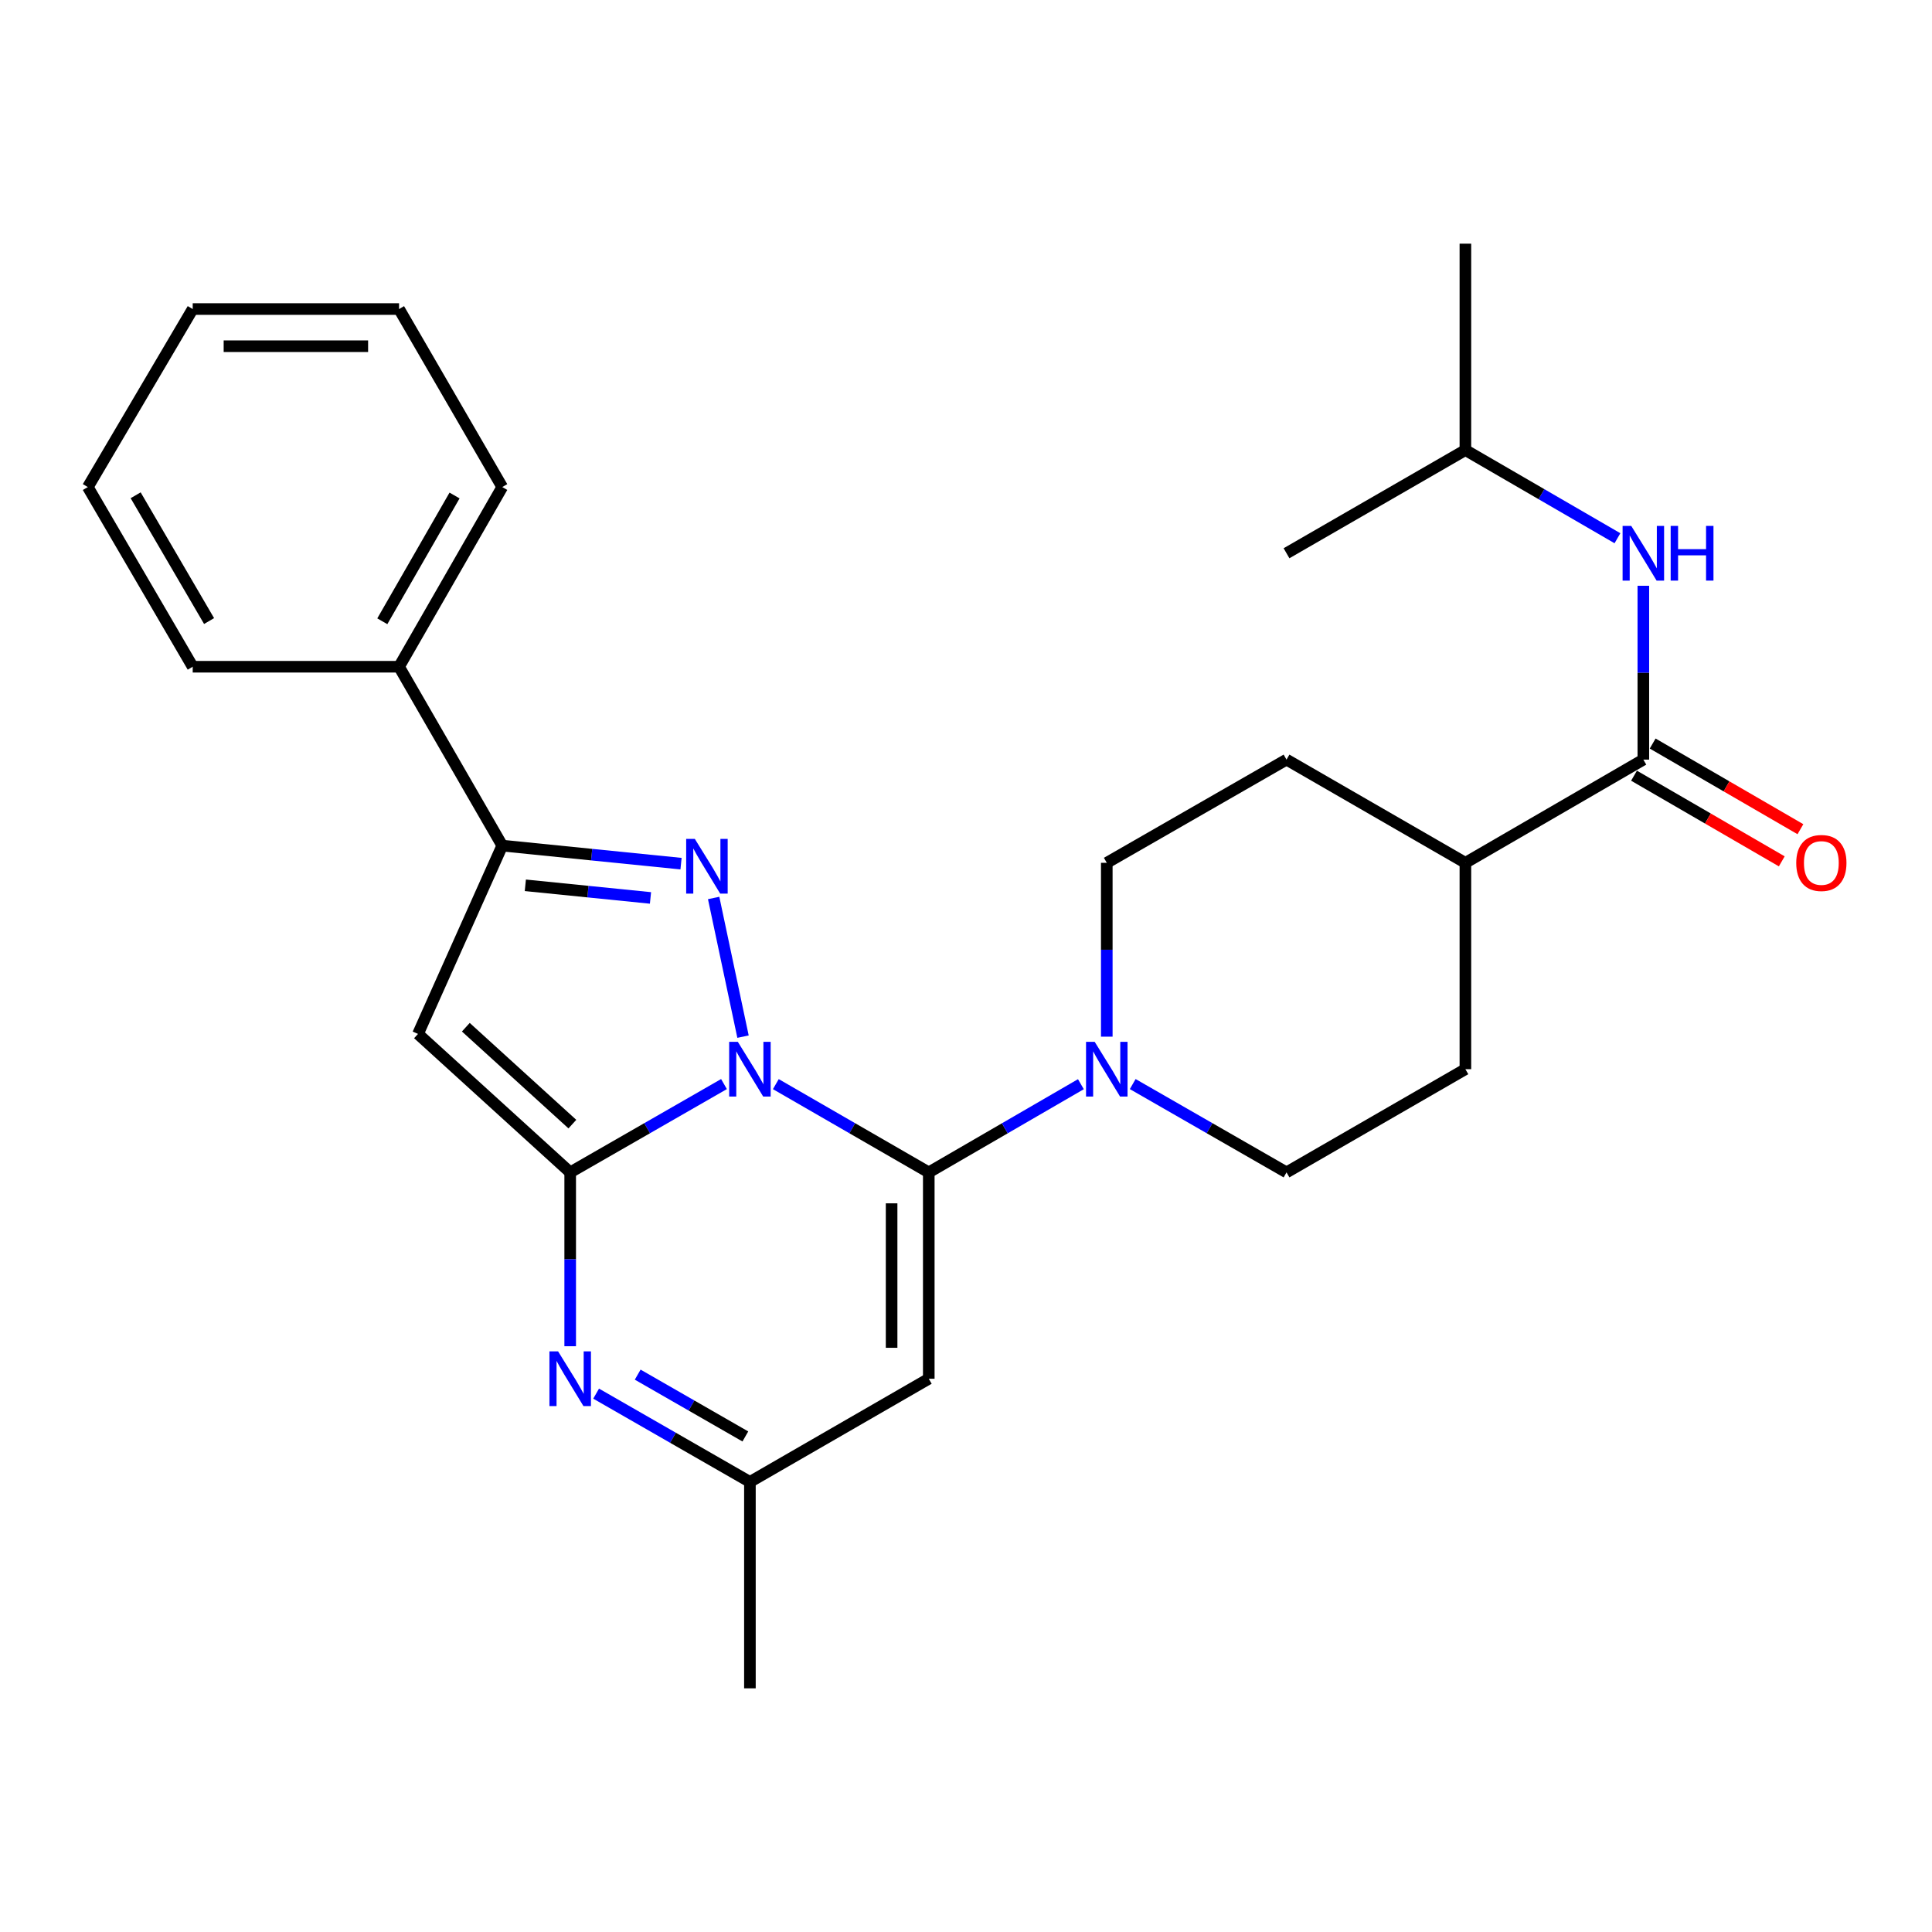 <?xml version='1.0' encoding='iso-8859-1'?>
<svg version='1.1' baseProfile='full'
              xmlns='http://www.w3.org/2000/svg'
                      xmlns:rdkit='http://www.rdkit.org/xml'
                      xmlns:xlink='http://www.w3.org/1999/xlink'
                  xml:space='preserve'
width='1000px' height='1000px' viewBox='0 0 1000 1000'>
<!-- END OF HEADER -->
<rect style='opacity:1.0;fill:#FFFFFF;stroke:none' width='1000' height='1000' x='0' y='0'> </rect>
<path class='bond-0' d='M 374.734,561.113 L 334.932,583.968' style='fill:none;fill-rule:evenodd;stroke:#0000FF;stroke-width:6px;stroke-linecap:butt;stroke-linejoin:miter;stroke-opacity:1' />
<path class='bond-0' d='M 334.932,583.968 L 295.13,606.824' style='fill:none;fill-rule:evenodd;stroke:#000000;stroke-width:6px;stroke-linecap:butt;stroke-linejoin:miter;stroke-opacity:1' />
<path class='bond-1' d='M 401.568,561.145 L 441.15,583.984' style='fill:none;fill-rule:evenodd;stroke:#0000FF;stroke-width:6px;stroke-linecap:butt;stroke-linejoin:miter;stroke-opacity:1' />
<path class='bond-1' d='M 441.15,583.984 L 480.732,606.824' style='fill:none;fill-rule:evenodd;stroke:#000000;stroke-width:6px;stroke-linecap:butt;stroke-linejoin:miter;stroke-opacity:1' />
<path class='bond-2' d='M 384.587,536.562 L 369.381,464.792' style='fill:none;fill-rule:evenodd;stroke:#0000FF;stroke-width:6px;stroke-linecap:butt;stroke-linejoin:miter;stroke-opacity:1' />
<path class='bond-3' d='M 295.13,606.824 L 216.351,535.163' style='fill:none;fill-rule:evenodd;stroke:#000000;stroke-width:6px;stroke-linecap:butt;stroke-linejoin:miter;stroke-opacity:1' />
<path class='bond-3' d='M 296.258,581.843 L 241.113,531.681' style='fill:none;fill-rule:evenodd;stroke:#000000;stroke-width:6px;stroke-linecap:butt;stroke-linejoin:miter;stroke-opacity:1' />
<path class='bond-4' d='M 295.13,606.824 L 295.13,651.815' style='fill:none;fill-rule:evenodd;stroke:#000000;stroke-width:6px;stroke-linecap:butt;stroke-linejoin:miter;stroke-opacity:1' />
<path class='bond-4' d='M 295.13,651.815 L 295.13,696.806' style='fill:none;fill-rule:evenodd;stroke:#0000FF;stroke-width:6px;stroke-linecap:butt;stroke-linejoin:miter;stroke-opacity:1' />
<path class='bond-6' d='M 480.732,606.824 L 480.732,713.636' style='fill:none;fill-rule:evenodd;stroke:#000000;stroke-width:6px;stroke-linecap:butt;stroke-linejoin:miter;stroke-opacity:1' />
<path class='bond-6' d='M 461.494,622.845 L 461.494,697.614' style='fill:none;fill-rule:evenodd;stroke:#000000;stroke-width:6px;stroke-linecap:butt;stroke-linejoin:miter;stroke-opacity:1' />
<path class='bond-7' d='M 480.732,606.824 L 520.1,584' style='fill:none;fill-rule:evenodd;stroke:#000000;stroke-width:6px;stroke-linecap:butt;stroke-linejoin:miter;stroke-opacity:1' />
<path class='bond-7' d='M 520.1,584 L 559.468,561.177' style='fill:none;fill-rule:evenodd;stroke:#0000FF;stroke-width:6px;stroke-linecap:butt;stroke-linejoin:miter;stroke-opacity:1' />
<path class='bond-5' d='M 352.502,447.026 L 306.235,442.359' style='fill:none;fill-rule:evenodd;stroke:#0000FF;stroke-width:6px;stroke-linecap:butt;stroke-linejoin:miter;stroke-opacity:1' />
<path class='bond-5' d='M 306.235,442.359 L 259.967,437.691' style='fill:none;fill-rule:evenodd;stroke:#000000;stroke-width:6px;stroke-linecap:butt;stroke-linejoin:miter;stroke-opacity:1' />
<path class='bond-5' d='M 336.691,464.767 L 304.303,461.499' style='fill:none;fill-rule:evenodd;stroke:#0000FF;stroke-width:6px;stroke-linecap:butt;stroke-linejoin:miter;stroke-opacity:1' />
<path class='bond-5' d='M 304.303,461.499 L 271.916,458.232' style='fill:none;fill-rule:evenodd;stroke:#000000;stroke-width:6px;stroke-linecap:butt;stroke-linejoin:miter;stroke-opacity:1' />
<path class='bond-27' d='M 216.351,535.163 L 259.967,437.691' style='fill:none;fill-rule:evenodd;stroke:#000000;stroke-width:6px;stroke-linecap:butt;stroke-linejoin:miter;stroke-opacity:1' />
<path class='bond-28' d='M 308.551,721.342 L 348.353,744.192' style='fill:none;fill-rule:evenodd;stroke:#0000FF;stroke-width:6px;stroke-linecap:butt;stroke-linejoin:miter;stroke-opacity:1' />
<path class='bond-28' d='M 348.353,744.192 L 388.155,767.043' style='fill:none;fill-rule:evenodd;stroke:#000000;stroke-width:6px;stroke-linecap:butt;stroke-linejoin:miter;stroke-opacity:1' />
<path class='bond-28' d='M 330.07,711.513 L 357.932,727.508' style='fill:none;fill-rule:evenodd;stroke:#0000FF;stroke-width:6px;stroke-linecap:butt;stroke-linejoin:miter;stroke-opacity:1' />
<path class='bond-28' d='M 357.932,727.508 L 385.793,743.504' style='fill:none;fill-rule:evenodd;stroke:#000000;stroke-width:6px;stroke-linecap:butt;stroke-linejoin:miter;stroke-opacity:1' />
<path class='bond-15' d='M 259.967,437.691 L 206.55,345.103' style='fill:none;fill-rule:evenodd;stroke:#000000;stroke-width:6px;stroke-linecap:butt;stroke-linejoin:miter;stroke-opacity:1' />
<path class='bond-9' d='M 480.732,713.636 L 388.155,767.043' style='fill:none;fill-rule:evenodd;stroke:#000000;stroke-width:6px;stroke-linecap:butt;stroke-linejoin:miter;stroke-opacity:1' />
<path class='bond-12' d='M 572.871,536.576 L 572.871,491.585' style='fill:none;fill-rule:evenodd;stroke:#0000FF;stroke-width:6px;stroke-linecap:butt;stroke-linejoin:miter;stroke-opacity:1' />
<path class='bond-12' d='M 572.871,491.585 L 572.871,446.594' style='fill:none;fill-rule:evenodd;stroke:#000000;stroke-width:6px;stroke-linecap:butt;stroke-linejoin:miter;stroke-opacity:1' />
<path class='bond-13' d='M 586.293,561.113 L 626.095,583.968' style='fill:none;fill-rule:evenodd;stroke:#0000FF;stroke-width:6px;stroke-linecap:butt;stroke-linejoin:miter;stroke-opacity:1' />
<path class='bond-13' d='M 626.095,583.968 L 665.897,606.824' style='fill:none;fill-rule:evenodd;stroke:#000000;stroke-width:6px;stroke-linecap:butt;stroke-linejoin:miter;stroke-opacity:1' />
<path class='bond-8' d='M 850.591,393.176 L 758.484,446.594' style='fill:none;fill-rule:evenodd;stroke:#000000;stroke-width:6px;stroke-linecap:butt;stroke-linejoin:miter;stroke-opacity:1' />
<path class='bond-10' d='M 850.591,393.176 L 850.591,348.185' style='fill:none;fill-rule:evenodd;stroke:#000000;stroke-width:6px;stroke-linecap:butt;stroke-linejoin:miter;stroke-opacity:1' />
<path class='bond-10' d='M 850.591,348.185 L 850.591,303.194' style='fill:none;fill-rule:evenodd;stroke:#0000FF;stroke-width:6px;stroke-linecap:butt;stroke-linejoin:miter;stroke-opacity:1' />
<path class='bond-14' d='M 845.766,401.498 L 884.004,423.666' style='fill:none;fill-rule:evenodd;stroke:#000000;stroke-width:6px;stroke-linecap:butt;stroke-linejoin:miter;stroke-opacity:1' />
<path class='bond-14' d='M 884.004,423.666 L 922.242,445.835' style='fill:none;fill-rule:evenodd;stroke:#FF0000;stroke-width:6px;stroke-linecap:butt;stroke-linejoin:miter;stroke-opacity:1' />
<path class='bond-14' d='M 855.415,384.855 L 893.653,407.023' style='fill:none;fill-rule:evenodd;stroke:#000000;stroke-width:6px;stroke-linecap:butt;stroke-linejoin:miter;stroke-opacity:1' />
<path class='bond-14' d='M 893.653,407.023 L 931.891,429.192' style='fill:none;fill-rule:evenodd;stroke:#FF0000;stroke-width:6px;stroke-linecap:butt;stroke-linejoin:miter;stroke-opacity:1' />
<path class='bond-19' d='M 388.155,767.043 L 388.155,873.877' style='fill:none;fill-rule:evenodd;stroke:#000000;stroke-width:6px;stroke-linecap:butt;stroke-linejoin:miter;stroke-opacity:1' />
<path class='bond-18' d='M 837.189,278.593 L 797.836,255.775' style='fill:none;fill-rule:evenodd;stroke:#0000FF;stroke-width:6px;stroke-linecap:butt;stroke-linejoin:miter;stroke-opacity:1' />
<path class='bond-18' d='M 797.836,255.775 L 758.484,232.957' style='fill:none;fill-rule:evenodd;stroke:#000000;stroke-width:6px;stroke-linecap:butt;stroke-linejoin:miter;stroke-opacity:1' />
<path class='bond-11' d='M 758.484,446.594 L 758.484,553.406' style='fill:none;fill-rule:evenodd;stroke:#000000;stroke-width:6px;stroke-linecap:butt;stroke-linejoin:miter;stroke-opacity:1' />
<path class='bond-29' d='M 758.484,446.594 L 665.897,393.176' style='fill:none;fill-rule:evenodd;stroke:#000000;stroke-width:6px;stroke-linecap:butt;stroke-linejoin:miter;stroke-opacity:1' />
<path class='bond-16' d='M 572.871,446.594 L 665.897,393.176' style='fill:none;fill-rule:evenodd;stroke:#000000;stroke-width:6px;stroke-linecap:butt;stroke-linejoin:miter;stroke-opacity:1' />
<path class='bond-17' d='M 665.897,606.824 L 758.484,553.406' style='fill:none;fill-rule:evenodd;stroke:#000000;stroke-width:6px;stroke-linecap:butt;stroke-linejoin:miter;stroke-opacity:1' />
<path class='bond-20' d='M 206.55,345.103 L 259.967,252.099' style='fill:none;fill-rule:evenodd;stroke:#000000;stroke-width:6px;stroke-linecap:butt;stroke-linejoin:miter;stroke-opacity:1' />
<path class='bond-20' d='M 197.881,321.571 L 235.273,256.468' style='fill:none;fill-rule:evenodd;stroke:#000000;stroke-width:6px;stroke-linecap:butt;stroke-linejoin:miter;stroke-opacity:1' />
<path class='bond-21' d='M 206.55,345.103 L 99.748,345.103' style='fill:none;fill-rule:evenodd;stroke:#000000;stroke-width:6px;stroke-linecap:butt;stroke-linejoin:miter;stroke-opacity:1' />
<path class='bond-22' d='M 758.484,232.957 L 758.484,126.123' style='fill:none;fill-rule:evenodd;stroke:#000000;stroke-width:6px;stroke-linecap:butt;stroke-linejoin:miter;stroke-opacity:1' />
<path class='bond-23' d='M 758.484,232.957 L 665.897,286.364' style='fill:none;fill-rule:evenodd;stroke:#000000;stroke-width:6px;stroke-linecap:butt;stroke-linejoin:miter;stroke-opacity:1' />
<path class='bond-25' d='M 259.967,252.099 L 206.55,159.96' style='fill:none;fill-rule:evenodd;stroke:#000000;stroke-width:6px;stroke-linecap:butt;stroke-linejoin:miter;stroke-opacity:1' />
<path class='bond-24' d='M 99.748,345.103 L 45.455,252.099' style='fill:none;fill-rule:evenodd;stroke:#000000;stroke-width:6px;stroke-linecap:butt;stroke-linejoin:miter;stroke-opacity:1' />
<path class='bond-24' d='M 108.218,321.454 L 70.213,256.351' style='fill:none;fill-rule:evenodd;stroke:#000000;stroke-width:6px;stroke-linecap:butt;stroke-linejoin:miter;stroke-opacity:1' />
<path class='bond-26' d='M 45.455,252.099 L 99.748,159.96' style='fill:none;fill-rule:evenodd;stroke:#000000;stroke-width:6px;stroke-linecap:butt;stroke-linejoin:miter;stroke-opacity:1' />
<path class='bond-30' d='M 206.55,159.96 L 99.748,159.96' style='fill:none;fill-rule:evenodd;stroke:#000000;stroke-width:6px;stroke-linecap:butt;stroke-linejoin:miter;stroke-opacity:1' />
<path class='bond-30' d='M 190.53,179.198 L 115.768,179.198' style='fill:none;fill-rule:evenodd;stroke:#000000;stroke-width:6px;stroke-linecap:butt;stroke-linejoin:miter;stroke-opacity:1' />
<path  class='atom-0' d='M 381.895 539.246
L 391.175 554.246
Q 392.095 555.726, 393.575 558.406
Q 395.055 561.086, 395.135 561.246
L 395.135 539.246
L 398.895 539.246
L 398.895 567.566
L 395.015 567.566
L 385.055 551.166
Q 383.895 549.246, 382.655 547.046
Q 381.455 544.846, 381.095 544.166
L 381.095 567.566
L 377.415 567.566
L 377.415 539.246
L 381.895 539.246
' fill='#0000FF'/>
<path  class='atom-3' d='M 359.644 434.218
L 368.924 449.218
Q 369.844 450.698, 371.324 453.378
Q 372.804 456.058, 372.884 456.218
L 372.884 434.218
L 376.644 434.218
L 376.644 462.538
L 372.764 462.538
L 362.804 446.138
Q 361.644 444.218, 360.404 442.018
Q 359.204 439.818, 358.844 439.138
L 358.844 462.538
L 355.164 462.538
L 355.164 434.218
L 359.644 434.218
' fill='#0000FF'/>
<path  class='atom-5' d='M 288.87 699.476
L 298.15 714.476
Q 299.07 715.956, 300.55 718.636
Q 302.03 721.316, 302.11 721.476
L 302.11 699.476
L 305.87 699.476
L 305.87 727.796
L 301.99 727.796
L 292.03 711.396
Q 290.87 709.476, 289.63 707.276
Q 288.43 705.076, 288.07 704.396
L 288.07 727.796
L 284.39 727.796
L 284.39 699.476
L 288.87 699.476
' fill='#0000FF'/>
<path  class='atom-8' d='M 566.611 539.246
L 575.891 554.246
Q 576.811 555.726, 578.291 558.406
Q 579.771 561.086, 579.851 561.246
L 579.851 539.246
L 583.611 539.246
L 583.611 567.566
L 579.731 567.566
L 569.771 551.166
Q 568.611 549.246, 567.371 547.046
Q 566.171 544.846, 565.811 544.166
L 565.811 567.566
L 562.131 567.566
L 562.131 539.246
L 566.611 539.246
' fill='#0000FF'/>
<path  class='atom-11' d='M 844.331 272.204
L 853.611 287.204
Q 854.531 288.684, 856.011 291.364
Q 857.491 294.044, 857.571 294.204
L 857.571 272.204
L 861.331 272.204
L 861.331 300.524
L 857.451 300.524
L 847.491 284.124
Q 846.331 282.204, 845.091 280.004
Q 843.891 277.804, 843.531 277.124
L 843.531 300.524
L 839.851 300.524
L 839.851 272.204
L 844.331 272.204
' fill='#0000FF'/>
<path  class='atom-11' d='M 864.731 272.204
L 868.571 272.204
L 868.571 284.244
L 883.051 284.244
L 883.051 272.204
L 886.891 272.204
L 886.891 300.524
L 883.051 300.524
L 883.051 287.444
L 868.571 287.444
L 868.571 300.524
L 864.731 300.524
L 864.731 272.204
' fill='#0000FF'/>
<path  class='atom-15' d='M 929.729 446.674
Q 929.729 439.874, 933.089 436.074
Q 936.449 432.274, 942.729 432.274
Q 949.009 432.274, 952.369 436.074
Q 955.729 439.874, 955.729 446.674
Q 955.729 453.554, 952.329 457.474
Q 948.929 461.354, 942.729 461.354
Q 936.489 461.354, 933.089 457.474
Q 929.729 453.594, 929.729 446.674
M 942.729 458.154
Q 947.049 458.154, 949.369 455.274
Q 951.729 452.354, 951.729 446.674
Q 951.729 441.114, 949.369 438.314
Q 947.049 435.474, 942.729 435.474
Q 938.409 435.474, 936.049 438.274
Q 933.729 441.074, 933.729 446.674
Q 933.729 452.394, 936.049 455.274
Q 938.409 458.154, 942.729 458.154
' fill='#FF0000'/>
</svg>
